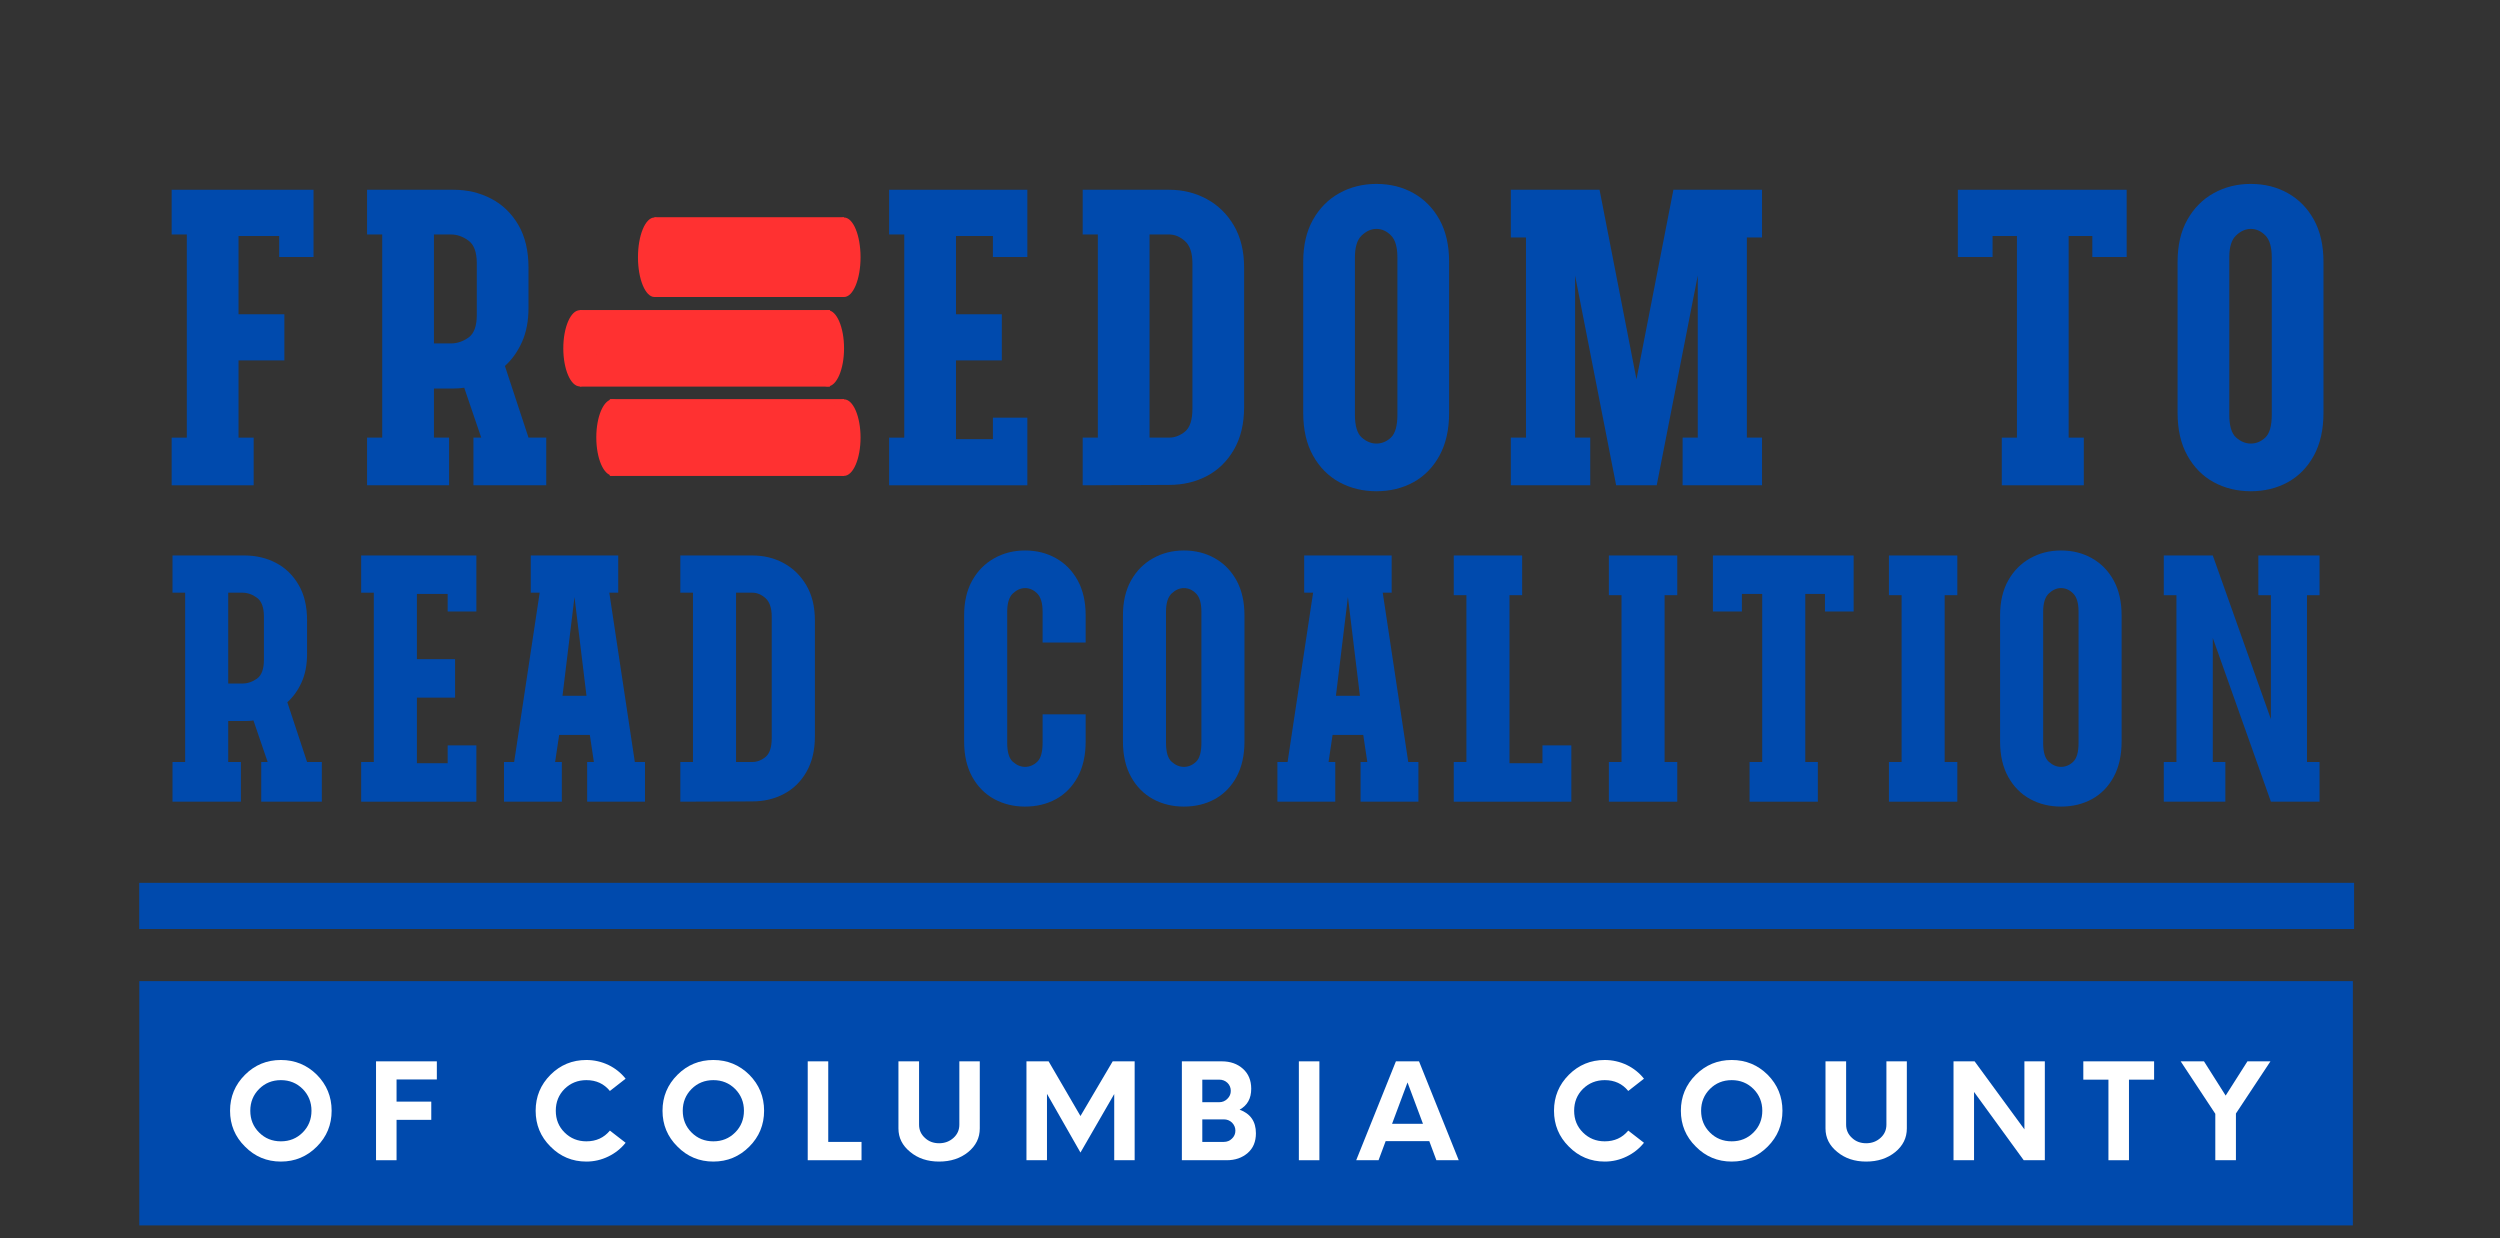 <svg xmlns="http://www.w3.org/2000/svg" xmlns:xlink="http://www.w3.org/1999/xlink" width="543" zoomAndPan="magnify" viewBox="0 0 407.25 201.75" height="269" preserveAspectRatio="xMidYMid meet" version="1.0"><rect x="0" y="0" width="407.25" height="201.75" fill="#333333" stroke="none"/><defs><g/><clipPath id="50bd38f23f"><path d="M 22.691 159.828 L 383.332 159.828 L 383.332 199.617 L 22.691 199.617 Z M 22.691 159.828 " clip-rule="nonzero"/></clipPath><clipPath id="12acb4754b"><path d="M 106.613 35.43 L 137.496 35.43 L 137.496 48.383 L 106.613 48.383 Z M 106.613 35.43 " clip-rule="nonzero"/></clipPath><clipPath id="9682532fdb"><path d="M 106.621 35.43 L 137.484 35.43 L 137.484 48.324 L 106.621 48.324 Z M 106.621 35.43 " clip-rule="nonzero"/></clipPath><clipPath id="bb757a0af2"><path d="M 134.809 35.43 L 140.184 35.43 L 140.184 48.402 L 134.809 48.402 Z M 134.809 35.43 " clip-rule="nonzero"/></clipPath><clipPath id="93ce88af0d"><path d="M 137.496 35.43 C 136.012 35.43 134.809 38.328 134.809 41.906 C 134.809 45.484 136.012 48.383 137.496 48.383 C 138.98 48.383 140.184 45.484 140.184 41.906 C 140.184 38.328 138.98 35.43 137.496 35.43 Z M 137.496 35.43 " clip-rule="nonzero"/></clipPath><clipPath id="e9599c04e5"><path d="M 103.926 35.43 L 109.301 35.43 L 109.301 48.402 L 103.926 48.402 Z M 103.926 35.43 " clip-rule="nonzero"/></clipPath><clipPath id="f1a2ff7243"><path d="M 106.613 35.43 C 105.129 35.43 103.926 38.328 103.926 41.906 C 103.926 45.484 105.129 48.383 106.613 48.383 C 108.098 48.383 109.301 45.484 109.301 41.906 C 109.301 38.328 108.098 35.43 106.613 35.43 Z M 106.613 35.43 " clip-rule="nonzero"/></clipPath><clipPath id="2b3997e6d1"><path d="M 94.449 50.531 L 135.215 50.531 L 135.215 62.949 L 94.449 62.949 Z M 94.449 50.531 " clip-rule="nonzero"/></clipPath><clipPath id="0a367355c6"><path d="M 94.465 50.531 L 135.199 50.531 L 135.199 62.938 L 94.465 62.938 Z M 94.465 50.531 " clip-rule="nonzero"/></clipPath><clipPath id="db22cbc8b0"><path d="M 132.125 50.531 L 137.496 50.531 L 137.496 62.957 L 132.125 62.957 Z M 132.125 50.531 " clip-rule="nonzero"/></clipPath><clipPath id="1f9b71c898"><path d="M 134.809 50.531 C 133.324 50.531 132.125 53.312 132.125 56.742 C 132.125 60.172 133.324 62.949 134.809 62.949 C 136.293 62.949 137.496 60.172 137.496 56.742 C 137.496 53.312 136.293 50.531 134.809 50.531 Z M 134.809 50.531 " clip-rule="nonzero"/></clipPath><clipPath id="f09c646cf4"><path d="M 91.762 50.531 L 97.137 50.531 L 97.137 62.957 L 91.762 62.957 Z M 91.762 50.531 " clip-rule="nonzero"/></clipPath><clipPath id="9a921d4101"><path d="M 94.449 50.531 C 92.965 50.531 91.762 53.312 91.762 56.742 C 91.762 60.172 92.965 62.949 94.449 62.949 C 95.934 62.949 97.137 60.172 97.137 56.742 C 97.137 53.312 95.934 50.531 94.449 50.531 Z M 94.449 50.531 " clip-rule="nonzero"/></clipPath><clipPath id="1ea04aa978"><path d="M 99.34 65.051 L 137.496 65.051 L 137.496 77.504 L 99.34 77.504 Z M 99.34 65.051 " clip-rule="nonzero"/></clipPath><clipPath id="efbb10a696"><path d="M 99.355 65.051 L 137.473 65.051 L 137.473 77.492 L 99.355 77.492 Z M 99.355 65.051 " clip-rule="nonzero"/></clipPath><clipPath id="e79e5160ca"><path d="M 134.809 65.051 L 140.184 65.051 L 140.184 77.539 L 134.809 77.539 Z M 134.809 65.051 " clip-rule="nonzero"/></clipPath><clipPath id="39c2d0042f"><path d="M 137.496 65.051 C 136.012 65.051 134.809 67.84 134.809 71.285 C 134.809 74.727 136.012 77.52 137.496 77.52 C 138.98 77.52 140.184 74.727 140.184 71.285 C 140.184 67.84 138.98 65.051 137.496 65.051 Z M 137.496 65.051 " clip-rule="nonzero"/></clipPath><clipPath id="9ac2d00581"><path d="M 97.137 65.051 L 102.508 65.051 L 102.508 77.473 L 97.137 77.473 Z M 97.137 65.051 " clip-rule="nonzero"/></clipPath><clipPath id="4a7151fc30"><path d="M 99.82 65.051 C 98.34 65.051 97.137 67.828 97.137 71.258 C 97.137 74.688 98.34 77.469 99.82 77.469 C 101.305 77.469 102.508 74.688 102.508 71.258 C 102.508 67.828 101.305 65.051 99.82 65.051 Z M 99.82 65.051 " clip-rule="nonzero"/></clipPath></defs><g fill="#004aad" fill-opacity="1"><g transform="translate(25.26, 79.054)"><g><path d="M 2.703 0 L 2.703 -7.766 L 5.172 -7.766 L 5.172 -40.859 L 2.703 -40.859 L 2.703 -48.141 L 25.812 -48.141 L 25.812 -37.188 L 20.219 -37.188 L 20.219 -40.609 L 13.594 -40.609 L 13.594 -27.859 L 21.062 -27.859 L 21.062 -20.344 L 13.594 -20.344 L 13.594 -7.766 L 16.062 -7.766 L 16.062 0 Z M 2.703 0 "/></g></g></g><g fill="#004aad" fill-opacity="1"><g transform="translate(57.093, 79.054)"><g><path d="M 2.703 0 L 2.703 -7.766 L 5.172 -7.766 L 5.172 -40.859 L 2.703 -40.859 L 2.703 -48.141 L 16.781 -48.141 C 19.031 -48.141 21.078 -47.656 22.922 -46.688 C 24.766 -45.727 26.238 -44.305 27.344 -42.422 C 28.445 -40.535 29 -38.207 29 -35.438 L 29 -28.938 C 29 -26.77 28.645 -24.906 27.938 -23.344 C 27.238 -21.781 26.312 -20.477 25.156 -19.438 L 29 -7.766 L 31.891 -7.766 L 31.891 0 L 20.031 0 L 20.031 -7.766 L 21.297 -7.766 L 18.531 -15.891 C 18.25 -15.848 17.969 -15.816 17.688 -15.797 C 17.406 -15.773 17.102 -15.766 16.781 -15.766 L 13.594 -15.766 L 13.594 -7.766 L 16.062 -7.766 L 16.062 0 Z M 13.594 -23.109 L 16.359 -23.109 C 17.367 -23.109 18.32 -23.426 19.219 -24.062 C 20.125 -24.707 20.578 -25.93 20.578 -27.734 L 20.578 -36.156 C 20.578 -37.969 20.125 -39.203 19.219 -39.859 C 18.32 -40.523 17.367 -40.859 16.359 -40.859 L 13.594 -40.859 Z M 13.594 -23.109 "/></g></g></g><g fill="#004aad" fill-opacity="1"><g transform="translate(95.795, 79.054)"><g/></g></g><g fill="#004aad" fill-opacity="1"><g transform="translate(118.962, 79.054)"><g/></g></g><g fill="#004aad" fill-opacity="1"><g transform="translate(142.135, 79.054)"><g><path d="M 2.703 0 L 2.703 -7.766 L 5.172 -7.766 L 5.172 -40.859 L 2.703 -40.859 L 2.703 -48.141 L 25.219 -48.141 L 25.219 -37.188 L 19.609 -37.188 L 19.609 -40.609 L 13.594 -40.609 L 13.594 -27.859 L 21.062 -27.859 L 21.062 -20.344 L 13.594 -20.344 L 13.594 -7.516 L 19.609 -7.516 L 19.609 -11.016 L 25.219 -11.016 L 25.219 0 Z M 2.703 0 "/></g></g></g><g fill="#004aad" fill-opacity="1"><g transform="translate(173.667, 79.054)"><g><path d="M 2.703 0 L 2.703 -7.766 L 5.172 -7.766 L 5.172 -40.859 L 2.703 -40.859 L 2.703 -48.141 L 16.781 -48.141 C 19.031 -48.141 21.078 -47.633 22.922 -46.625 C 24.766 -45.625 26.238 -44.18 27.344 -42.297 C 28.445 -40.41 29 -38.125 29 -35.438 L 29 -12.75 C 29 -10.031 28.445 -7.719 27.344 -5.812 C 26.238 -3.906 24.766 -2.469 22.922 -1.5 C 21.078 -0.539 19.031 -0.062 16.781 -0.062 Z M 13.594 -7.766 L 16.781 -7.766 C 17.707 -7.766 18.57 -8.094 19.375 -8.75 C 20.176 -9.414 20.578 -10.648 20.578 -12.453 L 20.578 -36.156 C 20.578 -37.844 20.176 -39.047 19.375 -39.766 C 18.57 -40.492 17.707 -40.859 16.781 -40.859 L 13.594 -40.859 Z M 13.594 -7.766 "/></g></g></g><g fill="#004aad" fill-opacity="1"><g transform="translate(210.013, 79.054)"><g><path d="M 14.203 0.969 C 11.992 0.969 9.984 0.477 8.172 -0.5 C 6.367 -1.488 4.938 -2.938 3.875 -4.844 C 2.812 -6.75 2.281 -9.066 2.281 -11.797 L 2.281 -36.406 C 2.281 -39.094 2.812 -41.379 3.875 -43.266 C 4.938 -45.148 6.367 -46.594 8.172 -47.594 C 9.984 -48.594 11.992 -49.094 14.203 -49.094 C 16.441 -49.094 18.453 -48.594 20.234 -47.594 C 22.023 -46.594 23.441 -45.148 24.484 -43.266 C 25.523 -41.379 26.047 -39.094 26.047 -36.406 L 26.047 -11.797 C 26.047 -9.066 25.523 -6.75 24.484 -4.844 C 23.441 -2.938 22.023 -1.488 20.234 -0.5 C 18.453 0.477 16.441 0.969 14.203 0.969 Z M 14.203 -6.797 C 15.086 -6.797 15.879 -7.125 16.578 -7.781 C 17.273 -8.445 17.625 -9.688 17.625 -11.5 L 17.625 -37.125 C 17.625 -38.812 17.273 -40.004 16.578 -40.703 C 15.879 -41.41 15.086 -41.766 14.203 -41.766 C 13.359 -41.766 12.562 -41.41 11.812 -40.703 C 11.07 -40.004 10.703 -38.812 10.703 -37.125 L 10.703 -11.5 C 10.703 -9.688 11.07 -8.445 11.812 -7.781 C 12.562 -7.125 13.359 -6.797 14.203 -6.797 Z M 14.203 -6.797 "/></g></g></g><g fill="#004aad" fill-opacity="1"><g transform="translate(243.41, 79.054)"><g><path d="M 2.703 0 L 2.703 -7.766 L 5.172 -7.766 L 5.172 -40.375 L 2.703 -40.375 L 2.703 -48.141 L 17.156 -48.141 L 23.172 -17.266 L 29.188 -48.141 L 43.625 -48.141 L 43.625 -40.375 L 41.156 -40.375 L 41.156 -7.766 L 43.625 -7.766 L 43.625 0 L 30.688 0 L 30.688 -7.766 L 33.156 -7.766 L 33.156 -34.172 L 26.469 0 L 19.859 0 L 13.172 -34.172 L 13.172 -7.766 L 15.641 -7.766 L 15.641 0 Z M 2.703 0 "/></g></g></g><g fill="#004aad" fill-opacity="1"><g transform="translate(294.86, 79.054)"><g/></g></g><g fill="#004aad" fill-opacity="1"><g transform="translate(318.027, 79.054)"><g><path d="M 8.062 0 L 8.062 -7.766 L 10.531 -7.766 L 10.531 -40.609 L 6.562 -40.609 L 6.562 -37.188 L 0.906 -37.188 L 0.906 -48.141 L 28.406 -48.141 L 28.406 -37.188 L 22.812 -37.188 L 22.812 -40.609 L 18.953 -40.609 L 18.953 -7.766 L 21.422 -7.766 L 21.422 0 Z M 8.062 0 "/></g></g></g><g fill="#004aad" fill-opacity="1"><g transform="translate(352.447, 79.054)"><g><path d="M 14.203 0.969 C 11.992 0.969 9.984 0.477 8.172 -0.5 C 6.367 -1.488 4.938 -2.938 3.875 -4.844 C 2.812 -6.75 2.281 -9.066 2.281 -11.797 L 2.281 -36.406 C 2.281 -39.094 2.812 -41.379 3.875 -43.266 C 4.938 -45.148 6.367 -46.594 8.172 -47.594 C 9.984 -48.594 11.992 -49.094 14.203 -49.094 C 16.441 -49.094 18.453 -48.594 20.234 -47.594 C 22.023 -46.594 23.441 -45.148 24.484 -43.266 C 25.523 -41.379 26.047 -39.094 26.047 -36.406 L 26.047 -11.797 C 26.047 -9.066 25.523 -6.75 24.484 -4.844 C 23.441 -2.938 22.023 -1.488 20.234 -0.5 C 18.453 0.477 16.441 0.969 14.203 0.969 Z M 14.203 -6.797 C 15.086 -6.797 15.879 -7.125 16.578 -7.781 C 17.273 -8.445 17.625 -9.688 17.625 -11.5 L 17.625 -37.125 C 17.625 -38.812 17.273 -40.004 16.578 -40.703 C 15.879 -41.41 15.086 -41.766 14.203 -41.766 C 13.359 -41.766 12.562 -41.41 11.812 -40.703 C 11.07 -40.004 10.703 -38.812 10.703 -37.125 L 10.703 -11.5 C 10.703 -9.688 11.07 -8.445 11.812 -7.781 C 12.562 -7.125 13.359 -6.797 14.203 -6.797 Z M 14.203 -6.797 "/></g></g></g><g clip-path="url(#50bd38f23f)"><path fill="#004aad" d="M 22.691 159.828 L 383.281 159.828 L 383.281 199.617 L 22.691 199.617 Z M 22.691 159.828 " fill-opacity="1" fill-rule="nonzero"/></g><g fill="#ffffff" fill-opacity="1"><g transform="translate(36.429, 189.001)"><g><path d="M 9.328 0.219 C 7.035 0.219 5.086 -0.594 3.484 -2.219 C 1.859 -3.82 1.047 -5.77 1.047 -8.062 C 1.047 -10.352 1.859 -12.305 3.484 -13.922 C 5.086 -15.523 7.035 -16.328 9.328 -16.328 C 11.617 -16.328 13.57 -15.523 15.188 -13.922 C 16.789 -12.305 17.594 -10.352 17.594 -8.062 C 17.594 -5.77 16.789 -3.82 15.188 -2.219 C 13.57 -0.594 11.617 0.219 9.328 0.219 Z M 9.328 -3.078 C 10.734 -3.078 11.914 -3.555 12.875 -4.516 C 13.832 -5.473 14.312 -6.656 14.312 -8.062 C 14.312 -9.457 13.832 -10.641 12.875 -11.609 C 11.914 -12.566 10.734 -13.047 9.328 -13.047 C 7.922 -13.047 6.738 -12.566 5.781 -11.609 C 4.82 -10.641 4.344 -9.457 4.344 -8.062 C 4.344 -6.656 4.82 -5.473 5.781 -4.516 C 6.738 -3.555 7.922 -3.078 9.328 -3.078 Z M 9.328 -3.078 "/></g></g></g><g fill="#ffffff" fill-opacity="1"><g transform="translate(59.489, 189.001)"><g><path d="M 11.672 -13.156 L 5.109 -13.156 L 5.109 -9.547 L 10.766 -9.547 L 10.766 -6.578 L 5.109 -6.578 L 5.109 0 L 1.766 0 L 1.766 -16.109 L 11.672 -16.109 Z M 11.672 -13.156 "/></g></g></g><g fill="#ffffff" fill-opacity="1"><g transform="translate(86.116, 189.001)"><g><path d="M 9.406 0.219 C 7.113 0.219 5.164 -0.594 3.562 -2.219 C 1.945 -3.82 1.141 -5.77 1.141 -8.062 C 1.141 -10.352 1.945 -12.305 3.562 -13.922 C 5.164 -15.523 7.113 -16.328 9.406 -16.328 C 10.664 -16.328 11.863 -16.055 13 -15.516 C 14.113 -14.973 15.047 -14.227 15.797 -13.281 L 13.234 -11.281 C 12.285 -12.457 11.008 -13.047 9.406 -13.047 C 8.008 -13.047 6.828 -12.57 5.859 -11.625 C 4.898 -10.664 4.422 -9.477 4.422 -8.062 C 4.422 -6.645 4.898 -5.461 5.859 -4.516 C 6.828 -3.555 8.008 -3.078 9.406 -3.078 C 11 -3.078 12.273 -3.66 13.234 -4.828 L 15.797 -2.844 C 15.035 -1.895 14.098 -1.148 12.984 -0.609 C 11.848 -0.055 10.656 0.219 9.406 0.219 Z M 9.406 0.219 "/></g></g></g><g fill="#ffffff" fill-opacity="1"><g transform="translate(106.877, 189.001)"><g><path d="M 9.328 0.219 C 7.035 0.219 5.086 -0.594 3.484 -2.219 C 1.859 -3.82 1.047 -5.77 1.047 -8.062 C 1.047 -10.352 1.859 -12.305 3.484 -13.922 C 5.086 -15.523 7.035 -16.328 9.328 -16.328 C 11.617 -16.328 13.57 -15.523 15.188 -13.922 C 16.789 -12.305 17.594 -10.352 17.594 -8.062 C 17.594 -5.77 16.789 -3.82 15.188 -2.219 C 13.57 -0.594 11.617 0.219 9.328 0.219 Z M 9.328 -3.078 C 10.734 -3.078 11.914 -3.555 12.875 -4.516 C 13.832 -5.473 14.312 -6.656 14.312 -8.062 C 14.312 -9.457 13.832 -10.641 12.875 -11.609 C 11.914 -12.566 10.734 -13.047 9.328 -13.047 C 7.922 -13.047 6.738 -12.566 5.781 -11.609 C 4.82 -10.641 4.344 -9.457 4.344 -8.062 C 4.344 -6.656 4.82 -5.473 5.781 -4.516 C 6.738 -3.555 7.922 -3.078 9.328 -3.078 Z M 9.328 -3.078 "/></g></g></g><g fill="#ffffff" fill-opacity="1"><g transform="translate(129.937, 189.001)"><g><path d="M 4.984 -2.984 L 10.406 -2.984 L 10.406 0 L 1.641 0 L 1.641 -16.109 L 4.984 -16.109 Z M 4.984 -2.984 "/></g></g></g><g fill="#ffffff" fill-opacity="1"><g transform="translate(144.809, 189.001)"><g><path d="M 8.172 0.219 C 6.285 0.219 4.711 -0.305 3.453 -1.359 C 2.18 -2.391 1.547 -3.66 1.547 -5.172 L 1.547 -16.109 L 4.906 -16.109 L 4.906 -5.797 C 4.906 -4.941 5.219 -4.227 5.844 -3.656 C 6.457 -3.062 7.234 -2.766 8.172 -2.766 C 9.098 -2.766 9.883 -3.062 10.531 -3.656 C 11.156 -4.227 11.469 -4.941 11.469 -5.797 L 11.469 -16.109 L 14.797 -16.109 L 14.797 -5.172 C 14.797 -3.641 14.164 -2.359 12.906 -1.328 C 11.633 -0.297 10.055 0.219 8.172 0.219 Z M 8.172 0.219 "/></g></g></g><g fill="#ffffff" fill-opacity="1"><g transform="translate(165.569, 189.001)"><g><path d="M 15.688 -16.109 L 19.266 -16.109 L 19.266 0 L 15.938 0 L 15.938 -10.781 L 10.438 -1.25 L 4.984 -10.812 L 4.984 0 L 1.641 0 L 1.641 -16.109 L 5.25 -16.109 L 10.438 -7.203 Z M 15.688 -16.109 "/></g></g></g><g fill="#ffffff" fill-opacity="1"><g transform="translate(190.886, 189.001)"><g><path d="M 11.047 -8.234 C 12.816 -7.586 13.703 -6.305 13.703 -4.391 C 13.703 -3.023 13.258 -1.957 12.375 -1.188 C 11.469 -0.395 10.328 0 8.953 0 L 1.641 0 L 1.641 -16.109 L 8.141 -16.109 C 9.535 -16.109 10.68 -15.707 11.578 -14.906 C 12.484 -14.102 12.938 -13.016 12.938 -11.641 C 12.938 -10.055 12.305 -8.922 11.047 -8.234 Z M 9.609 -11.297 C 9.609 -11.816 9.426 -12.254 9.062 -12.609 C 8.695 -12.953 8.254 -13.125 7.734 -13.125 L 4.969 -13.125 L 4.969 -9.453 L 7.734 -9.453 C 8.254 -9.453 8.695 -9.641 9.062 -10.016 C 9.426 -10.367 9.609 -10.797 9.609 -11.297 Z M 8.469 -2.984 C 9 -2.984 9.445 -3.164 9.812 -3.531 C 10.176 -3.883 10.359 -4.312 10.359 -4.812 C 10.359 -5.312 10.176 -5.75 9.812 -6.125 C 9.445 -6.477 9 -6.656 8.469 -6.656 L 4.969 -6.656 L 4.969 -2.984 Z M 8.469 -2.984 "/></g></g></g><g fill="#ffffff" fill-opacity="1"><g transform="translate(209.819, 189.001)"><g><path d="M 1.766 0 L 1.766 -16.109 L 5.109 -16.109 L 5.109 0 Z M 1.766 0 "/></g></g></g><g fill="#ffffff" fill-opacity="1"><g transform="translate(221.081, 189.001)"><g><path d="M 12.906 0 L 11.75 -3.109 L 4.641 -3.109 L 3.484 0 L -0.156 0 L 6.312 -16.109 L 10.078 -16.109 L 16.547 0 Z M 5.688 -5.938 L 10.719 -5.938 L 8.203 -12.672 Z M 5.688 -5.938 "/></g></g></g><g fill="#ffffff" fill-opacity="1"><g transform="translate(252.006, 189.001)"><g><path d="M 9.406 0.219 C 7.113 0.219 5.164 -0.594 3.562 -2.219 C 1.945 -3.82 1.141 -5.77 1.141 -8.062 C 1.141 -10.352 1.945 -12.305 3.562 -13.922 C 5.164 -15.523 7.113 -16.328 9.406 -16.328 C 10.664 -16.328 11.863 -16.055 13 -15.516 C 14.113 -14.973 15.047 -14.227 15.797 -13.281 L 13.234 -11.281 C 12.285 -12.457 11.008 -13.047 9.406 -13.047 C 8.008 -13.047 6.828 -12.57 5.859 -11.625 C 4.898 -10.664 4.422 -9.477 4.422 -8.062 C 4.422 -6.645 4.898 -5.461 5.859 -4.516 C 6.828 -3.555 8.008 -3.078 9.406 -3.078 C 11 -3.078 12.273 -3.66 13.234 -4.828 L 15.797 -2.844 C 15.035 -1.895 14.098 -1.148 12.984 -0.609 C 11.848 -0.055 10.656 0.219 9.406 0.219 Z M 9.406 0.219 "/></g></g></g><g fill="#ffffff" fill-opacity="1"><g transform="translate(272.767, 189.001)"><g><path d="M 9.328 0.219 C 7.035 0.219 5.086 -0.594 3.484 -2.219 C 1.859 -3.82 1.047 -5.77 1.047 -8.062 C 1.047 -10.352 1.859 -12.305 3.484 -13.922 C 5.086 -15.523 7.035 -16.328 9.328 -16.328 C 11.617 -16.328 13.57 -15.523 15.188 -13.922 C 16.789 -12.305 17.594 -10.352 17.594 -8.062 C 17.594 -5.77 16.789 -3.82 15.188 -2.219 C 13.57 -0.594 11.617 0.219 9.328 0.219 Z M 9.328 -3.078 C 10.734 -3.078 11.914 -3.555 12.875 -4.516 C 13.832 -5.473 14.312 -6.656 14.312 -8.062 C 14.312 -9.457 13.832 -10.641 12.875 -11.609 C 11.914 -12.566 10.734 -13.047 9.328 -13.047 C 7.922 -13.047 6.738 -12.566 5.781 -11.609 C 4.82 -10.641 4.344 -9.457 4.344 -8.062 C 4.344 -6.656 4.82 -5.473 5.781 -4.516 C 6.738 -3.555 7.922 -3.078 9.328 -3.078 Z M 9.328 -3.078 "/></g></g></g><g fill="#ffffff" fill-opacity="1"><g transform="translate(295.827, 189.001)"><g><path d="M 8.172 0.219 C 6.285 0.219 4.711 -0.305 3.453 -1.359 C 2.18 -2.391 1.547 -3.66 1.547 -5.172 L 1.547 -16.109 L 4.906 -16.109 L 4.906 -5.797 C 4.906 -4.941 5.219 -4.227 5.844 -3.656 C 6.457 -3.062 7.234 -2.766 8.172 -2.766 C 9.098 -2.766 9.883 -3.062 10.531 -3.656 C 11.156 -4.227 11.469 -4.941 11.469 -5.797 L 11.469 -16.109 L 14.797 -16.109 L 14.797 -5.172 C 14.797 -3.641 14.164 -2.359 12.906 -1.328 C 11.633 -0.297 10.055 0.219 8.172 0.219 Z M 8.172 0.219 "/></g></g></g><g fill="#ffffff" fill-opacity="1"><g transform="translate(316.587, 189.001)"><g><path d="M 13.188 -16.109 L 16.516 -16.109 L 16.516 0 L 13.078 0 L 4.984 -11.125 L 4.984 0 L 1.641 0 L 1.641 -16.109 L 5.078 -16.109 L 13.188 -5.031 Z M 13.188 -16.109 "/></g></g></g><g fill="#ffffff" fill-opacity="1"><g transform="translate(339.153, 189.001)"><g><path d="M 11.75 -16.109 L 11.75 -13.125 L 7.656 -13.125 L 7.656 0 L 4.312 0 L 4.312 -13.125 L 0.219 -13.125 L 0.219 -16.109 Z M 11.75 -16.109 "/></g></g></g><g fill="#ffffff" fill-opacity="1"><g transform="translate(355.529, 189.001)"><g><path d="M 14.328 -16.109 L 8.703 -7.609 L 8.703 0 L 5.344 0 L 5.344 -7.562 L -0.297 -16.109 L 3.5 -16.109 L 7.031 -10.531 L 10.578 -16.109 Z M 14.328 -16.109 "/></g></g></g><g fill="#004aad" fill-opacity="1"><g transform="translate(25.85, 130.596)"><g><path d="M 2.25 0 L 2.25 -6.469 L 4.312 -6.469 L 4.312 -34.047 L 2.25 -34.047 L 2.25 -40.109 L 13.984 -40.109 C 15.859 -40.109 17.562 -39.707 19.094 -38.906 C 20.633 -38.102 21.863 -36.914 22.781 -35.344 C 23.707 -33.781 24.172 -31.844 24.172 -29.531 L 24.172 -24.125 C 24.172 -22.312 23.875 -20.754 23.281 -19.453 C 22.695 -18.148 21.922 -17.066 20.953 -16.203 L 24.172 -6.469 L 26.578 -6.469 L 26.578 0 L 16.703 0 L 16.703 -6.469 L 17.75 -6.469 L 15.438 -13.234 C 15.207 -13.203 14.973 -13.176 14.734 -13.156 C 14.504 -13.145 14.254 -13.141 13.984 -13.141 L 11.328 -13.141 L 11.328 -6.469 L 13.391 -6.469 L 13.391 0 Z M 11.328 -19.25 L 13.641 -19.25 C 14.473 -19.25 15.266 -19.516 16.016 -20.047 C 16.766 -20.586 17.141 -21.609 17.141 -23.109 L 17.141 -30.141 C 17.141 -31.641 16.766 -32.664 16.016 -33.219 C 15.266 -33.77 14.473 -34.047 13.641 -34.047 L 11.328 -34.047 Z M 11.328 -19.25 "/></g></g></g><g fill="#004aad" fill-opacity="1"><g transform="translate(56.583, 130.596)"><g><path d="M 2.25 0 L 2.25 -6.469 L 4.312 -6.469 L 4.312 -34.047 L 2.25 -34.047 L 2.25 -40.109 L 21.016 -40.109 L 21.016 -30.984 L 16.344 -30.984 L 16.344 -33.844 L 11.328 -33.844 L 11.328 -23.219 L 17.547 -23.219 L 17.547 -16.953 L 11.328 -16.953 L 11.328 -6.266 L 16.344 -6.266 L 16.344 -9.172 L 21.016 -9.172 L 21.016 0 Z M 2.25 0 "/></g></g></g><g fill="#004aad" fill-opacity="1"><g transform="translate(81.351, 130.596)"><g><path d="M 0.75 0 L 0.75 -6.469 L 2.406 -6.469 L 6.562 -34.047 L 5.109 -34.047 L 5.109 -40.109 L 19.359 -40.109 L 19.359 -34.047 L 17.906 -34.047 L 22.062 -6.469 L 23.719 -6.469 L 23.719 0 L 14.297 0 L 14.297 -6.469 L 15.391 -6.469 L 14.734 -10.875 L 9.734 -10.875 L 9.078 -6.469 L 10.172 -6.469 L 10.172 0 Z M 10.281 -17.25 L 14.188 -17.25 L 12.234 -33.344 Z M 10.281 -17.25 "/></g></g></g><g fill="#004aad" fill-opacity="1"><g transform="translate(108.574, 130.596)"><g><path d="M 2.25 0 L 2.25 -6.469 L 4.312 -6.469 L 4.312 -34.047 L 2.25 -34.047 L 2.25 -40.109 L 13.984 -40.109 C 15.859 -40.109 17.562 -39.691 19.094 -38.859 C 20.633 -38.023 21.863 -36.82 22.781 -35.25 C 23.707 -33.676 24.172 -31.77 24.172 -29.531 L 24.172 -10.625 C 24.172 -8.352 23.707 -6.422 22.781 -4.828 C 21.863 -3.242 20.633 -2.051 19.094 -1.25 C 17.562 -0.445 15.859 -0.047 13.984 -0.047 Z M 11.328 -6.469 L 13.984 -6.469 C 14.754 -6.469 15.473 -6.742 16.141 -7.297 C 16.805 -7.848 17.141 -8.875 17.141 -10.375 L 17.141 -30.141 C 17.141 -31.535 16.805 -32.535 16.141 -33.141 C 15.473 -33.742 14.754 -34.047 13.984 -34.047 L 11.328 -34.047 Z M 11.328 -6.469 "/></g></g></g><g fill="#004aad" fill-opacity="1"><g transform="translate(137.352, 130.596)"><g/></g></g><g fill="#004aad" fill-opacity="1"><g transform="translate(155.151, 130.596)"><g><path d="M 11.828 0.797 C 9.992 0.797 8.32 0.391 6.812 -0.422 C 5.312 -1.242 4.117 -2.445 3.234 -4.031 C 2.348 -5.625 1.906 -7.555 1.906 -9.828 L 1.906 -30.328 C 1.906 -32.566 2.348 -34.473 3.234 -36.047 C 4.117 -37.617 5.312 -38.82 6.812 -39.656 C 8.32 -40.5 9.992 -40.922 11.828 -40.922 C 13.703 -40.922 15.383 -40.5 16.875 -39.656 C 18.363 -38.82 19.539 -37.617 20.406 -36.047 C 21.27 -34.473 21.703 -32.566 21.703 -30.328 L 21.703 -25.922 L 14.688 -25.922 L 14.688 -30.938 C 14.688 -32.344 14.395 -33.336 13.812 -33.922 C 13.227 -34.504 12.566 -34.797 11.828 -34.797 C 11.129 -34.797 10.469 -34.504 9.844 -33.922 C 9.227 -33.336 8.922 -32.344 8.922 -30.938 L 8.922 -9.578 C 8.922 -8.078 9.227 -7.051 9.844 -6.5 C 10.469 -5.945 11.129 -5.672 11.828 -5.672 C 12.566 -5.672 13.227 -5.945 13.812 -6.5 C 14.395 -7.051 14.688 -8.078 14.688 -9.578 L 14.688 -14.234 L 21.703 -14.234 L 21.703 -9.828 C 21.703 -7.555 21.27 -5.625 20.406 -4.031 C 19.539 -2.445 18.363 -1.242 16.875 -0.422 C 15.383 0.391 13.703 0.797 11.828 0.797 Z M 11.828 0.797 "/></g></g></g><g fill="#004aad" fill-opacity="1"><g transform="translate(181.021, 130.596)"><g><path d="M 11.828 0.797 C 9.992 0.797 8.32 0.391 6.812 -0.422 C 5.312 -1.242 4.117 -2.445 3.234 -4.031 C 2.348 -5.625 1.906 -7.555 1.906 -9.828 L 1.906 -30.328 C 1.906 -32.566 2.348 -34.473 3.234 -36.047 C 4.117 -37.617 5.312 -38.82 6.812 -39.656 C 8.32 -40.5 9.992 -40.922 11.828 -40.922 C 13.703 -40.922 15.383 -40.5 16.875 -39.656 C 18.363 -38.82 19.539 -37.617 20.406 -36.047 C 21.27 -34.473 21.703 -32.566 21.703 -30.328 L 21.703 -9.828 C 21.703 -7.555 21.27 -5.625 20.406 -4.031 C 19.539 -2.445 18.363 -1.242 16.875 -0.422 C 15.383 0.391 13.703 0.797 11.828 0.797 Z M 11.828 -5.672 C 12.566 -5.672 13.227 -5.945 13.812 -6.5 C 14.395 -7.051 14.688 -8.078 14.688 -9.578 L 14.688 -30.938 C 14.688 -32.344 14.395 -33.336 13.812 -33.922 C 13.227 -34.504 12.566 -34.797 11.828 -34.797 C 11.129 -34.797 10.469 -34.504 9.844 -33.922 C 9.227 -33.336 8.922 -32.344 8.922 -30.938 L 8.922 -9.578 C 8.922 -8.078 9.227 -7.051 9.844 -6.5 C 10.469 -5.945 11.129 -5.672 11.828 -5.672 Z M 11.828 -5.672 "/></g></g></g><g fill="#004aad" fill-opacity="1"><g transform="translate(207.342, 130.596)"><g><path d="M 0.75 0 L 0.75 -6.469 L 2.406 -6.469 L 6.562 -34.047 L 5.109 -34.047 L 5.109 -40.109 L 19.359 -40.109 L 19.359 -34.047 L 17.906 -34.047 L 22.062 -6.469 L 23.719 -6.469 L 23.719 0 L 14.297 0 L 14.297 -6.469 L 15.391 -6.469 L 14.734 -10.875 L 9.734 -10.875 L 9.078 -6.469 L 10.172 -6.469 L 10.172 0 Z M 10.281 -17.25 L 14.188 -17.25 L 12.234 -33.344 Z M 10.281 -17.25 "/></g></g></g><g fill="#004aad" fill-opacity="1"><g transform="translate(234.566, 130.596)"><g><path d="M 2.25 0 L 2.25 -6.469 L 4.312 -6.469 L 4.312 -33.641 L 2.25 -33.641 L 2.25 -40.109 L 13.391 -40.109 L 13.391 -33.641 L 11.328 -33.641 L 11.328 -6.266 L 16.703 -6.266 L 16.703 -9.172 L 21.406 -9.172 L 21.406 0 Z M 2.25 0 "/></g></g></g><g fill="#004aad" fill-opacity="1"><g transform="translate(259.834, 130.596)"><g><path d="M 2.25 0 L 2.25 -6.469 L 4.312 -6.469 L 4.312 -33.641 L 2.25 -33.641 L 2.25 -40.109 L 13.391 -40.109 L 13.391 -33.641 L 11.328 -33.641 L 11.328 -6.469 L 13.391 -6.469 L 13.391 0 Z M 2.25 0 "/></g></g></g><g fill="#004aad" fill-opacity="1"><g transform="translate(278.284, 130.596)"><g><path d="M 6.719 0 L 6.719 -6.469 L 8.781 -6.469 L 8.781 -33.844 L 5.469 -33.844 L 5.469 -30.984 L 0.75 -30.984 L 0.75 -40.109 L 23.672 -40.109 L 23.672 -30.984 L 19 -30.984 L 19 -33.844 L 15.797 -33.844 L 15.797 -6.469 L 17.844 -6.469 L 17.844 0 Z M 6.719 0 "/></g></g></g><g fill="#004aad" fill-opacity="1"><g transform="translate(305.458, 130.596)"><g><path d="M 2.25 0 L 2.25 -6.469 L 4.312 -6.469 L 4.312 -33.641 L 2.25 -33.641 L 2.25 -40.109 L 13.391 -40.109 L 13.391 -33.641 L 11.328 -33.641 L 11.328 -6.469 L 13.391 -6.469 L 13.391 0 Z M 2.25 0 "/></g></g></g><g fill="#004aad" fill-opacity="1"><g transform="translate(323.908, 130.596)"><g><path d="M 11.828 0.797 C 9.992 0.797 8.32 0.391 6.812 -0.422 C 5.312 -1.242 4.117 -2.445 3.234 -4.031 C 2.348 -5.625 1.906 -7.555 1.906 -9.828 L 1.906 -30.328 C 1.906 -32.566 2.348 -34.473 3.234 -36.047 C 4.117 -37.617 5.312 -38.82 6.812 -39.656 C 8.32 -40.5 9.992 -40.922 11.828 -40.922 C 13.703 -40.922 15.383 -40.5 16.875 -39.656 C 18.363 -38.82 19.539 -37.617 20.406 -36.047 C 21.27 -34.473 21.703 -32.566 21.703 -30.328 L 21.703 -9.828 C 21.703 -7.555 21.27 -5.625 20.406 -4.031 C 19.539 -2.445 18.363 -1.242 16.875 -0.422 C 15.383 0.391 13.703 0.797 11.828 0.797 Z M 11.828 -5.672 C 12.566 -5.672 13.227 -5.945 13.812 -6.5 C 14.395 -7.051 14.688 -8.078 14.688 -9.578 L 14.688 -30.938 C 14.688 -32.344 14.395 -33.336 13.812 -33.922 C 13.227 -34.504 12.566 -34.797 11.828 -34.797 C 11.129 -34.797 10.469 -34.504 9.844 -33.922 C 9.227 -33.336 8.922 -32.344 8.922 -30.938 L 8.922 -9.578 C 8.922 -8.078 9.227 -7.051 9.844 -6.5 C 10.469 -5.945 11.129 -5.672 11.828 -5.672 Z M 11.828 -5.672 "/></g></g></g><g fill="#004aad" fill-opacity="1"><g transform="translate(350.229, 130.596)"><g><path d="M 2.25 0 L 2.25 -6.469 L 4.312 -6.469 L 4.312 -33.641 L 2.25 -33.641 L 2.25 -40.109 L 10.234 -40.109 L 19.703 -13.438 L 19.703 -33.641 L 17.656 -33.641 L 17.656 -40.109 L 27.625 -40.109 L 27.625 -33.641 L 25.578 -33.641 L 25.578 -6.469 L 27.625 -6.469 L 27.625 0 L 19.703 0 L 10.234 -26.672 L 10.234 -6.469 L 12.281 -6.469 L 12.281 0 Z M 2.25 0 "/></g></g></g><path stroke-linecap="butt" transform="matrix(1.075, 0, 0, 1.075, 22.677, 143.814)" fill="none" stroke-linejoin="miter" d="M -0.001 3.5 L 335.632 3.5 " stroke="#004aad" stroke-width="7" stroke-opacity="1" stroke-miterlimit="4"/><g clip-path="url(#12acb4754b)"><path fill="#ff3131" d="M 106.613 35.43 L 137.477 35.43 L 137.477 48.383 L 106.613 48.383 Z M 106.613 35.43 " fill-opacity="1" fill-rule="nonzero"/></g><g clip-path="url(#9682532fdb)"><path stroke-linecap="butt" transform="matrix(1.075, 0, 0, 1.075, 106.619, 35.431)" fill="none" stroke-linejoin="miter" d="M 0.002 -0.001 L 28.723 -0.001 L 28.723 12.046 L 0.002 12.046 Z M 0.002 -0.001 " stroke="#ff3131" stroke-width="5.573" stroke-opacity="1" stroke-miterlimit="4"/></g><g clip-path="url(#bb757a0af2)"><g clip-path="url(#93ce88af0d)"><path fill="#ff3131" d="M 134.809 35.43 L 140.184 35.43 L 140.184 48.379 L 134.809 48.379 Z M 134.809 35.43 " fill-opacity="1" fill-rule="nonzero"/></g></g><g clip-path="url(#e9599c04e5)"><g clip-path="url(#f1a2ff7243)"><path fill="#ff3131" d="M 103.926 35.43 L 109.301 35.43 L 109.301 48.379 L 103.926 48.379 Z M 103.926 35.43 " fill-opacity="1" fill-rule="nonzero"/></g></g><g clip-path="url(#2b3997e6d1)"><path fill="#ff3131" d="M 94.449 50.531 L 135.199 50.531 L 135.199 62.949 L 94.449 62.949 Z M 94.449 50.531 " fill-opacity="1" fill-rule="nonzero"/></g><g clip-path="url(#0a367355c6)"><path stroke-linecap="butt" transform="matrix(1.075, 0, 0, 1.075, 94.466, 50.532)" fill="none" stroke-linejoin="miter" d="M -0.001 -0 L 37.907 -0 L 37.907 11.545 L -0.001 11.545 Z M -0.001 -0 " stroke="#ff3131" stroke-width="5.573" stroke-opacity="1" stroke-miterlimit="4"/></g><g clip-path="url(#db22cbc8b0)"><g clip-path="url(#1f9b71c898)"><path fill="#ff3131" d="M 132.125 50.531 L 137.496 50.531 L 137.496 62.957 L 132.125 62.957 Z M 132.125 50.531 " fill-opacity="1" fill-rule="nonzero"/></g></g><g clip-path="url(#f09c646cf4)"><g clip-path="url(#9a921d4101)"><path fill="#ff3131" d="M 91.762 50.531 L 97.137 50.531 L 97.137 62.957 L 91.762 62.957 Z M 91.762 50.531 " fill-opacity="1" fill-rule="nonzero"/></g></g><g clip-path="url(#1ea04aa978)"><path fill="#ff3131" d="M 99.34 65.051 L 137.48 65.051 L 137.48 77.504 L 99.34 77.504 Z M 99.34 65.051 " fill-opacity="1" fill-rule="nonzero"/></g><g clip-path="url(#efbb10a696)"><path stroke-linecap="butt" transform="matrix(1.075, 0, 0, 1.075, 99.355, 65.05)" fill="none" stroke-linejoin="miter" d="M 0 0.001 L 35.473 0.001 L 35.473 11.579 L 0 11.579 Z M 0 0.001 " stroke="#ff3131" stroke-width="5.573" stroke-opacity="1" stroke-miterlimit="4"/></g><g clip-path="url(#e79e5160ca)"><g clip-path="url(#39c2d0042f)"><path fill="#ff3131" d="M 134.809 65.051 L 140.184 65.051 L 140.184 77.516 L 134.809 77.516 Z M 134.809 65.051 " fill-opacity="1" fill-rule="nonzero"/></g></g><g clip-path="url(#9ac2d00581)"><g clip-path="url(#4a7151fc30)"><path fill="#ff3131" d="M 97.137 65.051 L 102.508 65.051 L 102.508 77.473 L 97.137 77.473 Z M 97.137 65.051 " fill-opacity="1" fill-rule="nonzero"/></g></g></svg>
